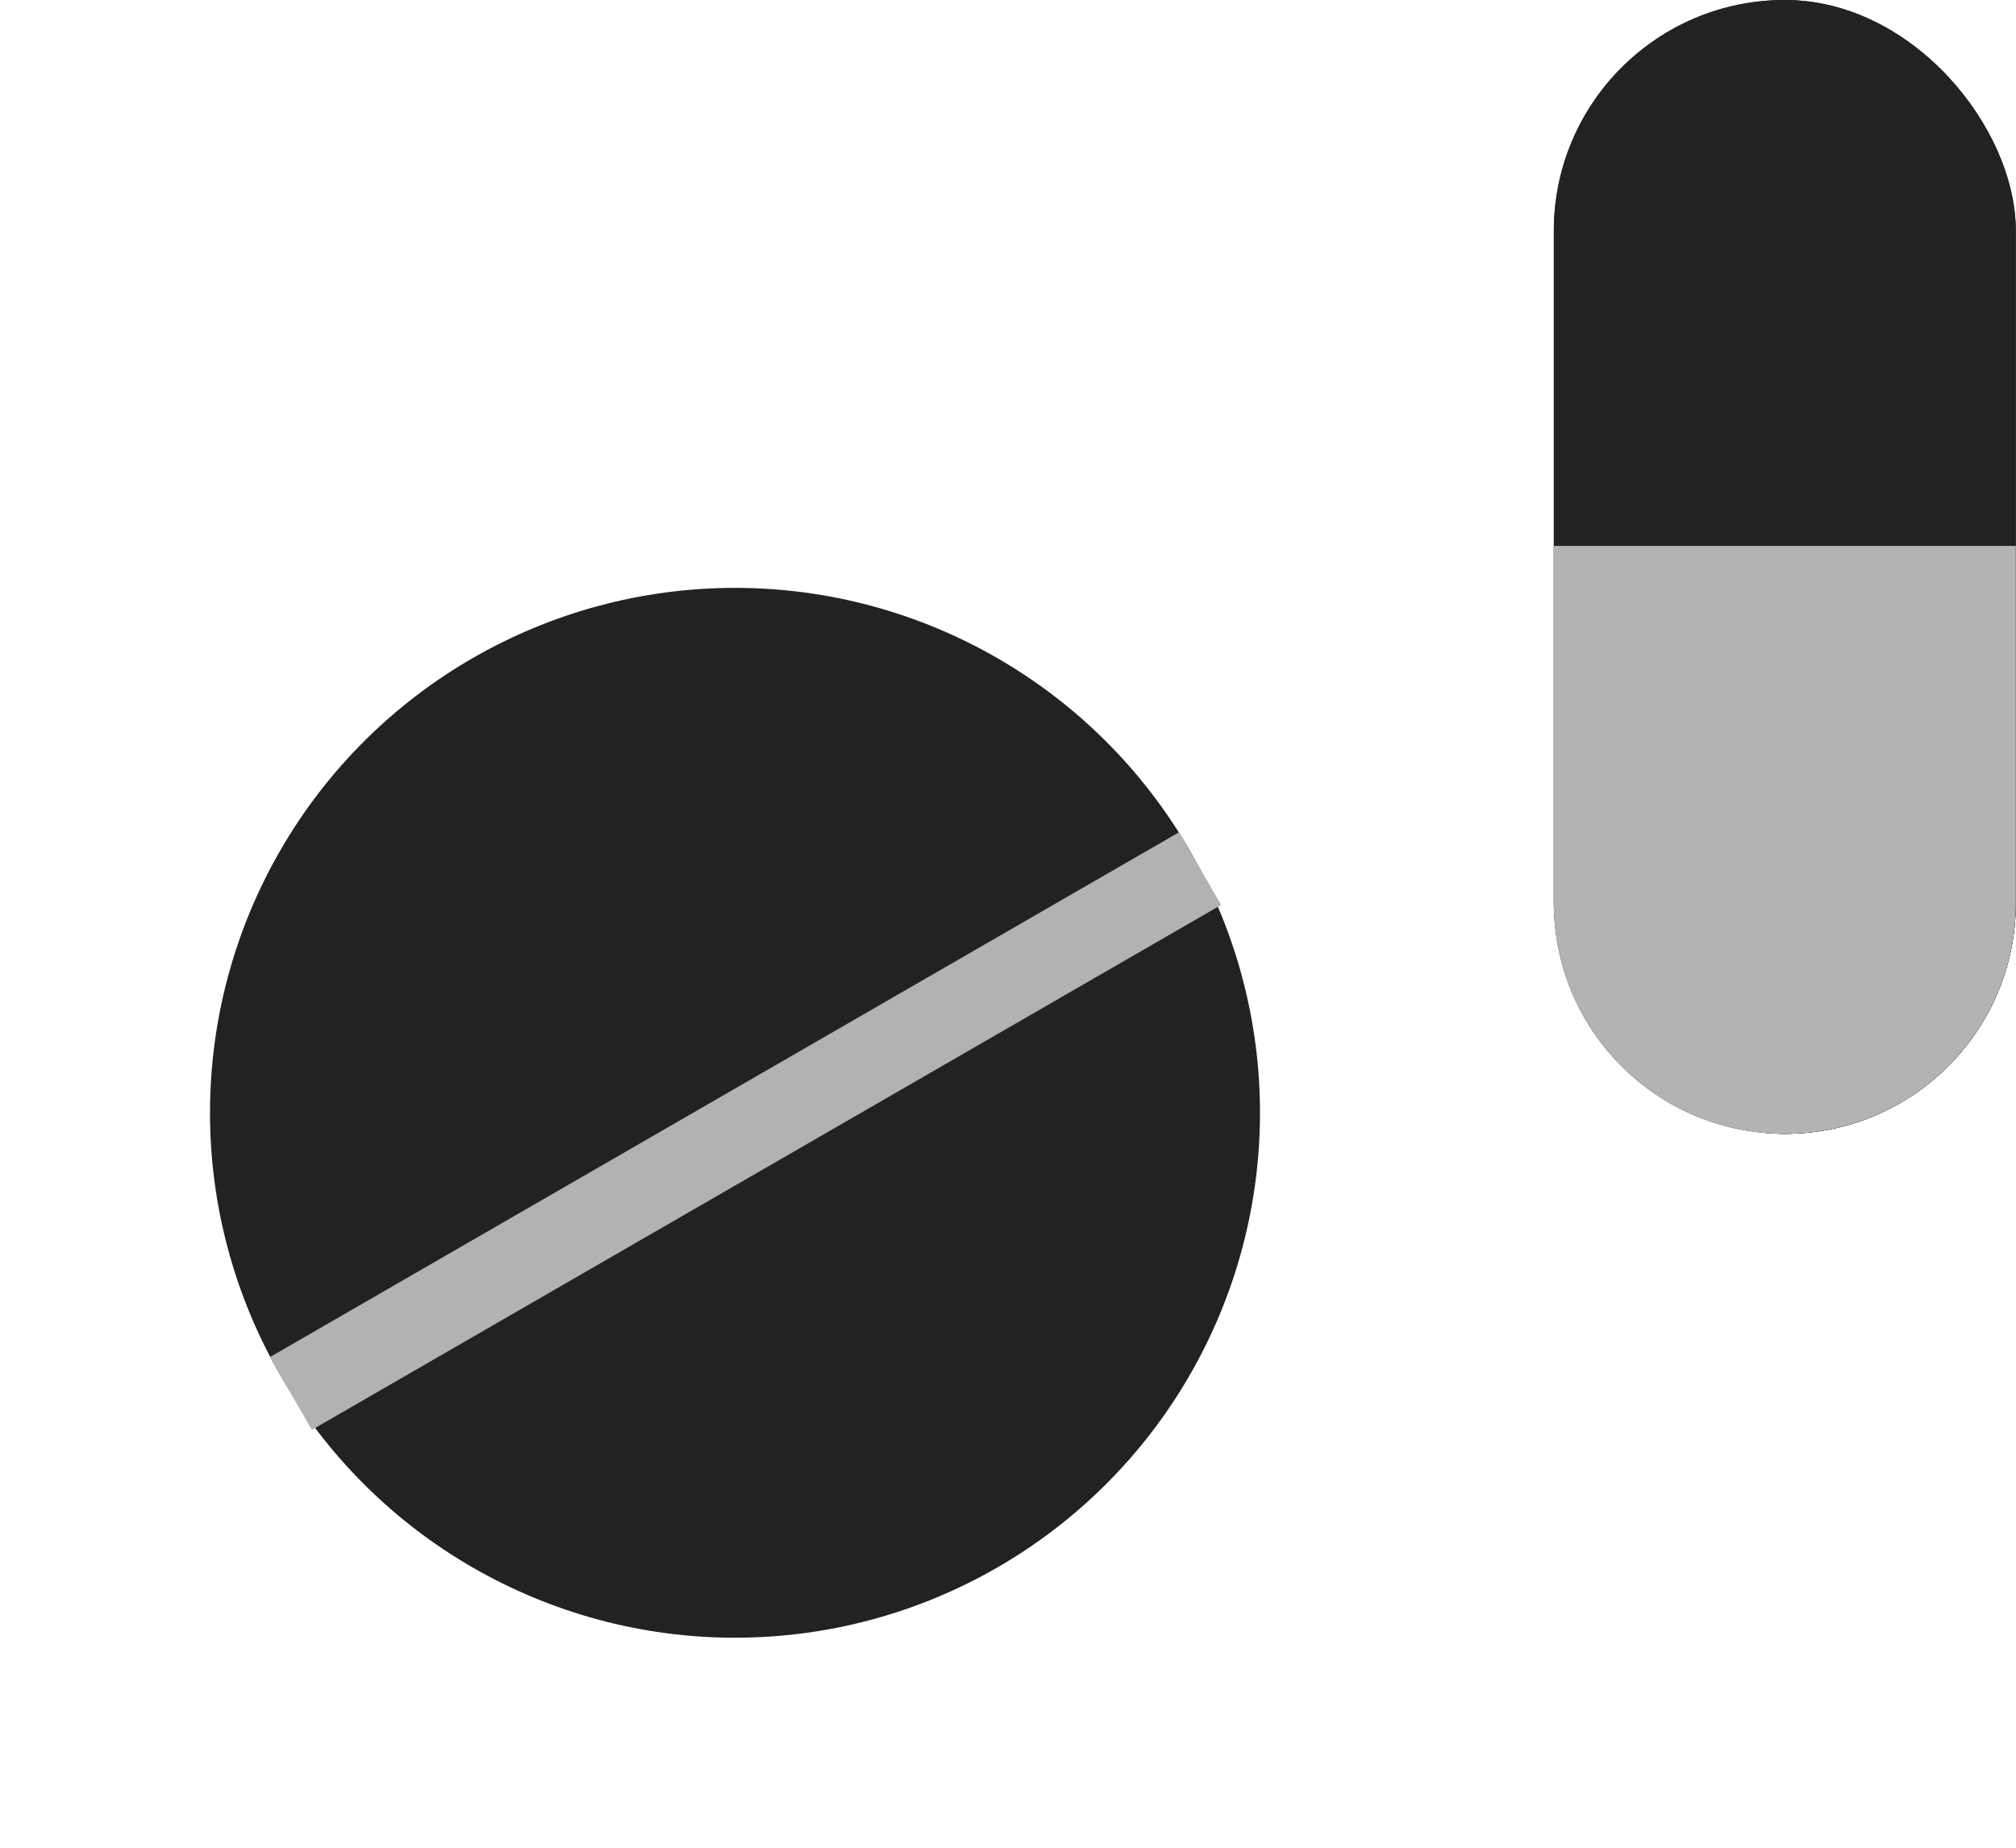 <?xml version="1.0" encoding="UTF-8"?> <svg xmlns="http://www.w3.org/2000/svg" width="48" height="44" viewBox="0 0 48 44" fill="none"><circle cx="17.5" cy="26.499" r="11.5" transform="rotate(-30 17.5 26.499)" fill="#222222" stroke="#222222" stroke-width="2"></circle><line x1="6.925" y1="33.183" x2="28.575" y2="20.683" stroke="#B2B2B2" stroke-width="2"></line><rect x="36.996" width="11" height="27" rx="5.5" fill="#222222"></rect><rect x="36.996" width="11" height="27" rx="5.5" fill="#222222"></rect><path d="M36.996 13H47.996V21.5C47.996 24.538 45.534 27 42.496 27C39.459 27 36.996 24.538 36.996 21.5V13Z" fill="#222222"></path><path d="M36.996 13H47.996V21.5C47.996 24.538 45.534 27 42.496 27C39.459 27 36.996 24.538 36.996 21.5V13Z" fill="#B3B3B3"></path></svg> 
